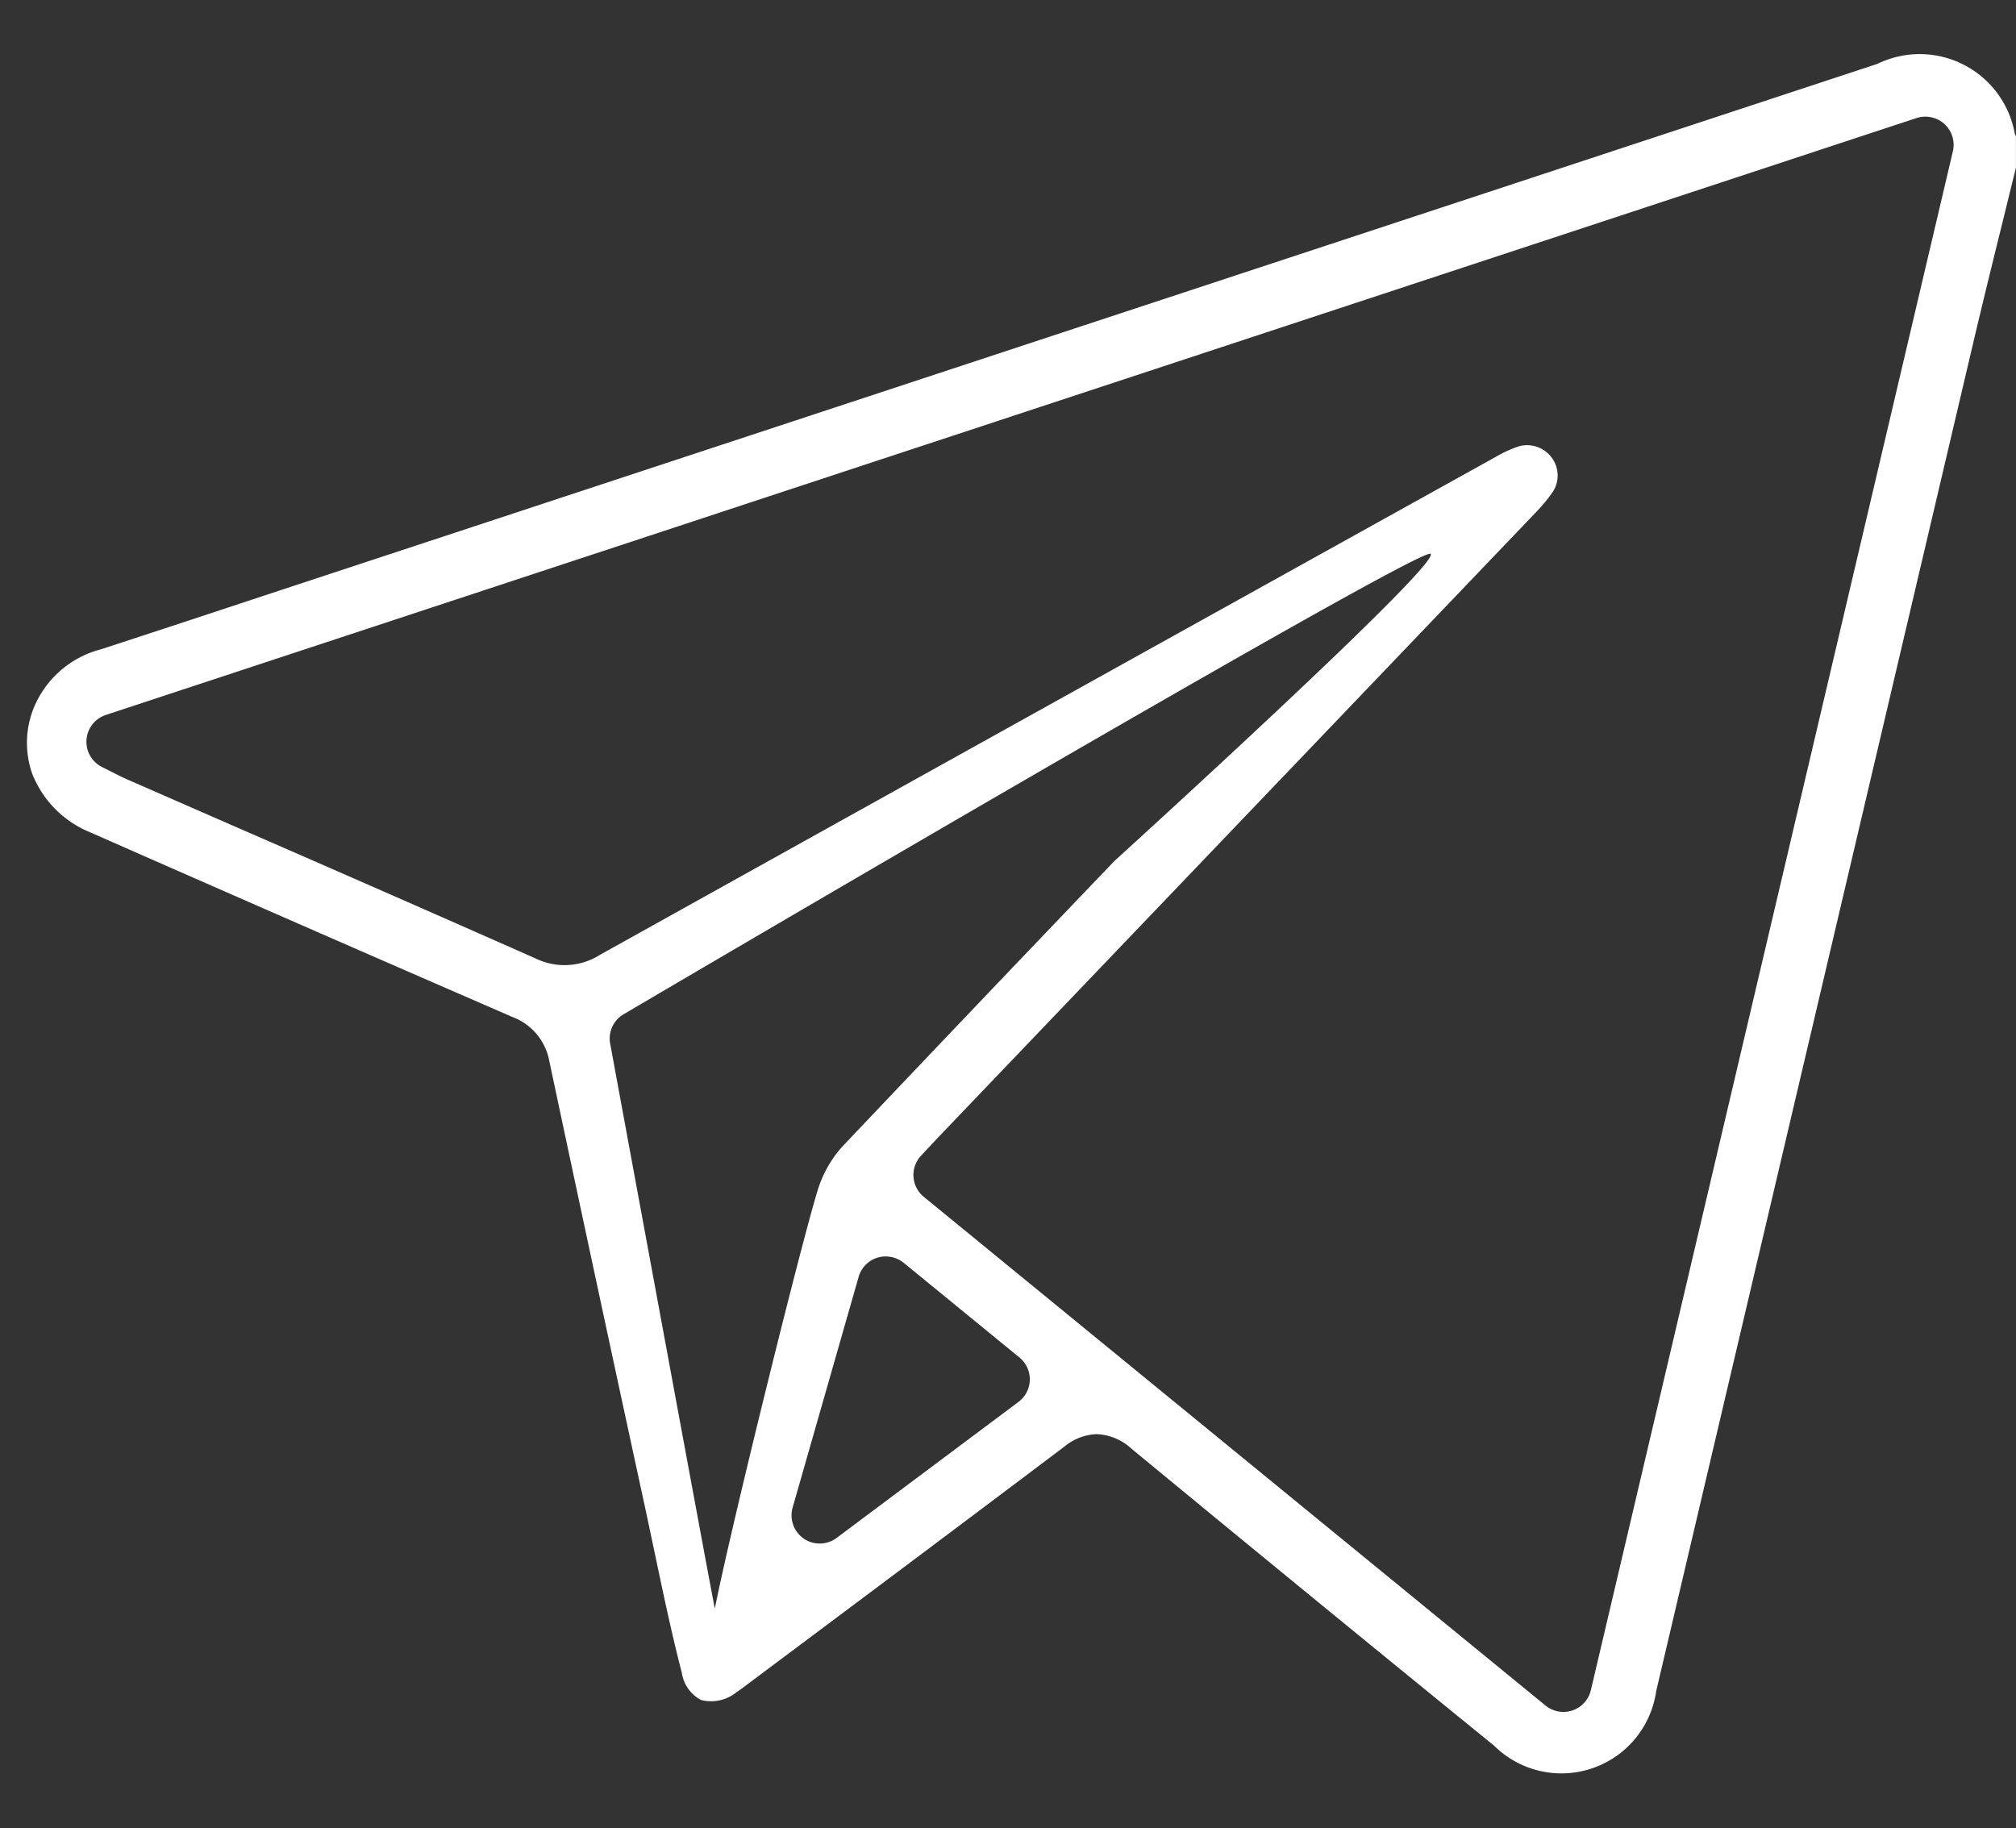 <svg id="Layer_1" data-name="Layer 1" xmlns="http://www.w3.org/2000/svg" viewBox="0 0 35.707 32.38"><rect x="0" y="0" width="35.707" height="32.38" fill="#333333" stroke="none"/><defs><style>.cls-1{fill:#fff;}</style></defs><path class="cls-1" d="M18.853,25.623a.947.947,0,0,1,.572-.22.96.96,0,0,1,.61.253q3.204,2.643,6.427,5.264a1.695,1.695,0,0,0,2.872-.965L34.944,6.096c.17-.724.348-1.445.526-2.167l.236-.961V2.415a.432.432,0,0,1-.022-.055,1.711,1.711,0,0,0-2.434-1.228L4.778,10.517q-1.49.494-2.983.982a1.768,1.768,0,0,0-1.14.914,1.651,1.651,0,0,0-.083,1.296,1.857,1.857,0,0,0,1.028,1.035q3.732,1.644,7.472,3.268a1.032,1.032,0,0,1,.655.771q.846,3.989,1.711,7.976l.158.747c.15.712.299,1.424.481,2.127a.65.65,0,0,0,.341.479.715.715,0,0,0,.632-.142c.079-.052.155-.11.232-.169l1.392-1.041Q16.767,27.195,18.853,25.623Zm-9.362-8.644q-2.676-1.184-5.358-2.351l-1.884-.824c-.076-.033-.151-.071-.257-.125l-.183-.092A.5.5,0,0,1,1.874,12.664L33.945,2.091a.506.506,0,0,1,.495.106.5.5,0,0,1,.149.483L28.177,29.938a.502.502,0,0,1-.326.359.508.508,0,0,1-.161.026.499.499,0,0,1-.316-.113l-11.012-9.011a.499.499,0,0,1-.049-.728l.286-.306,10.583-11.068a2.888,2.888,0,0,0,.325-.391.531.531,0,0,0-.021-.597.544.544,0,0,0-.58-.205,2.162,2.162,0,0,0-.414.189q-7.937,4.406-15.87,8.822A1.168,1.168,0,0,1,9.491,16.979Zm3.17,11.513C12.656,28.513,10.81,18.501,10.81,18.501a.5.5,0,0,1,.246-.542s14.126-8.311,14.283-8.149c.183.188-5.598,5.438-5.598,5.438q-2.416,2.523-4.818,5.057a2.048,2.048,0,0,0-.436.764C14.192,22.015,12.946,27.055,12.661,28.491Zm1.575-1.239a.501.501,0,0,1-.197-.55L15.208,22.617a.5.5,0,0,1,.332-.34.509.509,0,0,1,.466.091l2.05,1.677a.499.499,0,0,1-.017.787L14.818,27.241a.501.501,0,0,1-.583.012Z"/></svg>